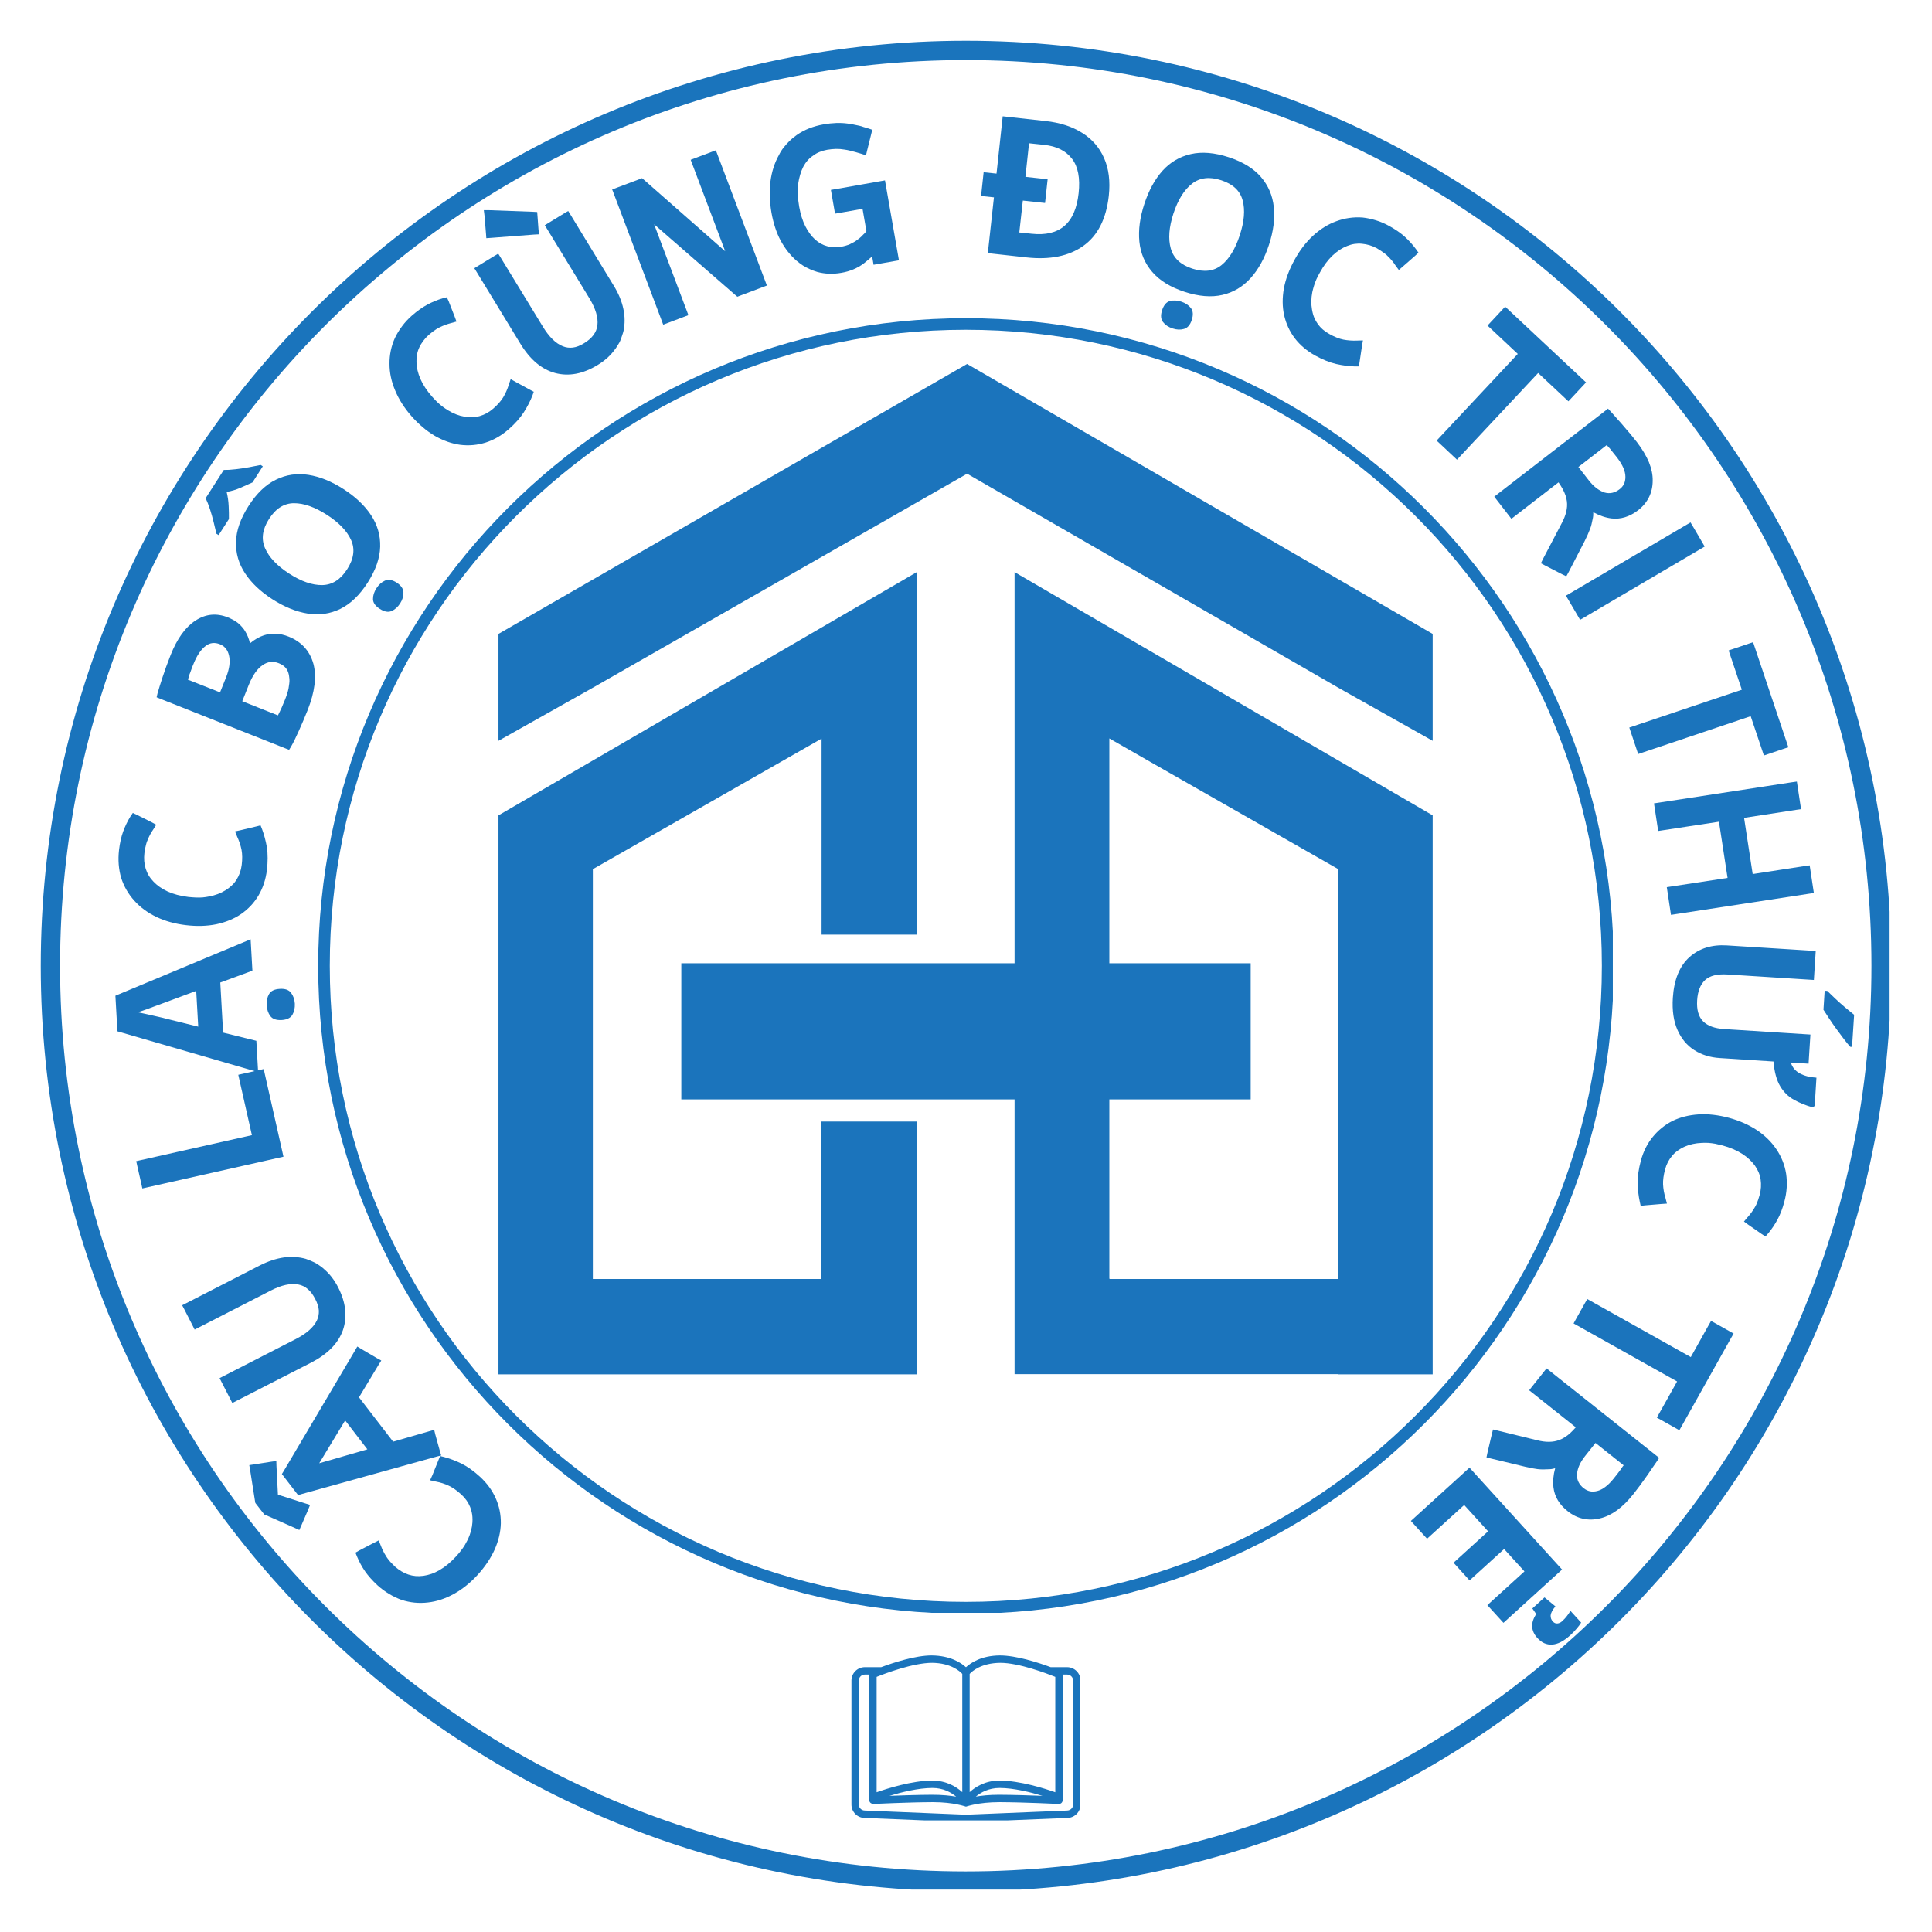 <svg xmlns="http://www.w3.org/2000/svg" xmlns:xlink="http://www.w3.org/1999/xlink" width="500" zoomAndPan="magnify" viewBox="0 0 375 375" height="500" preserveAspectRatio="xMidYMid meet" version="1.0"><defs><g/><clipPath id="20e5ecfae9"><path d="M 7.91 7.91 L 367.09 7.91 L 367.09 367.09 L 7.91 367.09 Z M 7.91 7.91 " clip-rule="nonzero"/></clipPath><clipPath id="84c841e6d1"><path d="M 187.5 7.91 C 88.316 7.91 7.91 88.316 7.91 187.5 C 7.91 286.684 88.316 367.09 187.5 367.09 C 286.684 367.09 367.09 286.684 367.09 187.5 C 367.09 88.316 286.684 7.91 187.5 7.91 Z M 187.5 7.91 " clip-rule="nonzero"/></clipPath><clipPath id="e97d3e7ccd"><path d="M 7.91 7.91 L 366.77 7.91 L 366.77 366.77 L 7.91 366.77 Z M 7.91 7.91 " clip-rule="nonzero"/></clipPath><clipPath id="efd2a7cca3"><path d="M 187.492 7.91 C 88.312 7.91 7.91 88.312 7.91 187.492 C 7.91 286.676 88.312 367.078 187.492 367.078 C 286.676 367.078 367.078 286.676 367.078 187.492 C 367.078 88.312 286.676 7.91 187.492 7.91 Z M 187.492 7.91 " clip-rule="nonzero"/></clipPath><clipPath id="d3272333c7"><path d="M 61.762 61.762 L 313.238 61.762 L 313.238 313.238 L 61.762 313.238 Z M 61.762 61.762 " clip-rule="nonzero"/></clipPath><clipPath id="782d18e1af"><path d="M 187.5 61.762 C 118.059 61.762 61.762 118.059 61.762 187.5 C 61.762 256.941 118.059 313.238 187.5 313.238 C 256.941 313.238 313.238 256.941 313.238 187.5 C 313.238 118.059 256.941 61.762 187.5 61.762 Z M 187.5 61.762 " clip-rule="nonzero"/></clipPath><clipPath id="1307c6ba39"><path d="M 61.762 61.762 L 313.047 61.762 L 313.047 313.047 L 61.762 313.047 Z M 61.762 61.762 " clip-rule="nonzero"/></clipPath><clipPath id="0e2338c0b1"><path d="M 187.496 61.762 C 118.055 61.762 61.762 118.055 61.762 187.496 C 61.762 256.934 118.055 313.227 187.496 313.227 C 256.934 313.227 313.227 256.934 313.227 187.496 C 313.227 118.055 256.934 61.762 187.496 61.762 Z M 187.496 61.762 " clip-rule="nonzero"/></clipPath><clipPath id="afe6b4d4d5"><path d="M 96.754 70.648 L 278.082 70.648 L 278.082 266.914 L 96.754 266.914 Z M 96.754 70.648 " clip-rule="nonzero"/></clipPath><clipPath id="bc98cd72b3"><path d="M 132.242 186.965 L 242.758 186.965 L 242.758 213.387 L 132.242 213.387 Z M 132.242 186.965 " clip-rule="nonzero"/></clipPath><clipPath id="c1a4f7be47"><path d="M 165.266 321.316 L 209.609 321.316 L 209.609 353.344 L 165.266 353.344 Z M 165.266 321.316 " clip-rule="nonzero"/></clipPath></defs><rect x="-37.5" width="450" fill="#ffffff" y="-37.5" height="450" fill-opacity="1"/><rect x="-37.5" width="450" fill="#ffffff" y="-37.5" height="450" fill-opacity="1"/><g clip-path="url(#20e5ecfae9)"><g clip-path="url(#84c841e6d1)"><path fill="#ffffff" d="M 7.91 7.91 L 367.09 7.91 L 367.09 367.09 L 7.91 367.09 Z M 7.91 7.91 " fill-opacity="1" fill-rule="nonzero"/></g></g><g clip-path="url(#e97d3e7ccd)"><g clip-path="url(#efd2a7cca3)"><path stroke-linecap="butt" transform="matrix(0.821, 0, 0, 0.821, 7.91, 7.91)" fill="none" stroke-linejoin="miter" d="M 218.686 0 C 97.91 0 0 97.91 0 218.686 C 0 339.466 97.91 437.376 218.686 437.376 C 339.466 437.376 437.376 339.466 437.376 218.686 C 437.376 97.91 339.466 0 218.686 0 Z M 218.686 0 " stroke="#1a74bc" stroke-width="9.133" stroke-opacity="1" stroke-miterlimit="4"/></g></g><g fill="#1b74bc" fill-opacity="1"><g transform="translate(102.149, 296.757)"><g><path d="M -13.625 5.344 C -13.289 4.977 -12.977 4.609 -12.688 4.234 C -12.406 3.867 -12.148 3.5 -11.922 3.125 C -11.703 2.75 -11.5 2.375 -11.312 2 C -10.812 0.883 -10.523 -0.195 -10.453 -1.25 C -10.43 -1.613 -10.43 -1.961 -10.453 -2.297 C -10.473 -2.629 -10.52 -2.957 -10.594 -3.281 C -10.676 -3.602 -10.773 -3.922 -10.891 -4.234 C -11.254 -5.148 -11.832 -5.969 -12.625 -6.688 C -13.457 -7.445 -14.258 -8.008 -15.031 -8.375 C -15.82 -8.75 -16.664 -9.02 -17.562 -9.188 L -18.672 -9.438 L -18.219 -10.438 L -17.031 -13.391 L -16.719 -14.141 L -15.953 -13.953 C -14.859 -13.66 -13.727 -13.234 -12.562 -12.672 C -11.383 -12.078 -10.188 -11.223 -8.969 -10.109 C -7.613 -8.859 -6.598 -7.461 -5.922 -5.922 C -5.242 -4.391 -4.914 -2.773 -4.938 -1.078 C -4.977 0.586 -5.375 2.273 -6.125 3.984 C -6.883 5.68 -7.992 7.332 -9.453 8.938 C -10.867 10.477 -12.395 11.703 -14.031 12.609 C -15.695 13.535 -17.383 14.094 -19.094 14.281 C -20.82 14.488 -22.523 14.32 -24.203 13.781 C -25.016 13.488 -25.812 13.109 -26.594 12.641 C -27.383 12.172 -28.145 11.609 -28.875 10.953 C -29.863 10.035 -30.672 9.129 -31.297 8.234 C -31.922 7.316 -32.438 6.363 -32.844 5.375 L -33.156 4.609 L -32.391 4.172 L -29.578 2.703 L -28.641 2.234 L -28.25 3.203 C -27.969 3.953 -27.617 4.656 -27.203 5.312 C -27.066 5.539 -26.914 5.754 -26.75 5.953 C -26.594 6.16 -26.406 6.379 -26.188 6.609 C -25.969 6.848 -25.727 7.086 -25.469 7.328 C -25.082 7.672 -24.672 7.973 -24.234 8.234 C -23.805 8.492 -23.359 8.703 -22.891 8.859 C -22.422 9.016 -21.945 9.113 -21.469 9.156 C -20.988 9.195 -20.488 9.18 -19.969 9.109 C -19.457 9.035 -18.941 8.91 -18.422 8.734 C -17.898 8.555 -17.363 8.305 -16.812 7.984 C -15.727 7.359 -14.664 6.477 -13.625 5.344 Z M -13.625 5.344 "/></g></g></g><g fill="#1b74bc" fill-opacity="1"><g transform="translate(85.462, 281.598)"><g><path d="M -0.719 1.125 L -27 8.422 L -27.594 8.609 L -27.984 8.109 L -30.359 5.016 L -30.75 4.516 L -30.422 3.984 L -16.562 -19.453 L -16.109 -20.234 L -15.312 -19.75 L -12.281 -17.969 L -11.453 -17.516 L -11.969 -16.703 L -15.781 -10.375 L -9.156 -1.766 L -2.125 -3.797 L -1.188 -4.062 L -0.969 -3.156 L -0.094 0 L 0.172 0.906 Z M -14.156 -0.281 L -18.469 -5.891 L -23.5 2.422 Z M -25.656 11.453 L -26.984 14.516 L -27.359 15.375 L -28.219 14.984 L -33.938 12.453 L -34.172 12.359 L -34.312 12.172 L -35.781 10.281 L -35.906 10.109 L -35.953 9.844 L -36.922 3.688 L -37.078 2.781 L -36.141 2.641 L -32.844 2.125 L -31.828 1.984 L -31.797 3 L -31.516 8.516 L -26.234 10.203 L -25.281 10.5 Z M -25.656 11.453 "/></g></g></g><g fill="#1b74bc" fill-opacity="1"><g transform="translate(70.092, 261.619)"><g><path d="M -32.734 -4.375 L -34.297 -7.438 L -34.734 -8.266 L -33.906 -8.688 L -19.594 -16.031 C -18.031 -16.82 -16.5 -17.328 -15 -17.547 C -13.508 -17.742 -12.094 -17.656 -10.75 -17.281 C -10.488 -17.188 -10.227 -17.086 -9.969 -16.984 C -9.719 -16.879 -9.469 -16.77 -9.219 -16.656 C -8.977 -16.551 -8.738 -16.422 -8.5 -16.266 C -8.27 -16.117 -8.039 -15.961 -7.812 -15.797 C -7.582 -15.629 -7.363 -15.445 -7.156 -15.25 C -6.094 -14.344 -5.195 -13.18 -4.469 -11.766 C -2.957 -8.805 -2.645 -6.031 -3.531 -3.438 C -4.438 -0.883 -6.5 1.219 -9.719 2.875 L -24.172 10.281 L -25 10.703 L -25.422 9.875 L -27.047 6.719 L -27.469 5.875 L -26.641 5.453 L -12.688 -1.703 C -10.613 -2.766 -9.25 -3.961 -8.594 -5.297 C -8.301 -5.91 -8.172 -6.555 -8.203 -7.234 C -8.242 -7.91 -8.477 -8.66 -8.906 -9.484 C -9.738 -11.109 -10.832 -12.047 -12.188 -12.297 C -13.664 -12.586 -15.445 -12.195 -17.531 -11.125 L -31.484 -3.969 L -32.312 -3.547 Z M -32.734 -4.375 "/></g></g></g><g fill="#1b74bc" fill-opacity="1"><g transform="translate(58.812, 238.494)"><g/></g></g><g fill="#1b74bc" fill-opacity="1"><g transform="translate(54.627, 227.098)"><g><path d="M -3.234 -18.672 L 0.188 -3.5 L 0.391 -2.578 L -0.531 -2.375 L -26.094 3.375 L -27 3.578 L -27.203 2.656 L -27.984 -0.797 L -28.188 -1.719 L -27.281 -1.922 L -5.734 -6.766 L -8.172 -17.562 L -8.375 -18.484 L -7.469 -18.688 L -4.359 -19.391 L -3.438 -19.594 Z M -3.234 -18.672 "/></g></g></g><g fill="#1b74bc" fill-opacity="1"><g transform="translate(50.101, 208.097)"><g><path d="M -1.109 -19.688 L -7.344 -17.391 L -6.797 -7.672 L -0.344 -6.078 L 0 0 L -27.312 -7.922 L -27.703 -14.828 L -1.453 -25.781 Z M -12.016 -15.766 L -18.109 -13.5 C -18.523 -13.352 -19.051 -13.16 -19.688 -12.922 C -20.32 -12.691 -20.969 -12.453 -21.625 -12.203 C -22.289 -11.961 -22.867 -11.77 -23.359 -11.625 C -22.859 -11.52 -22.234 -11.383 -21.484 -11.219 C -20.734 -11.051 -20.02 -10.891 -19.344 -10.734 C -18.676 -10.586 -18.207 -10.473 -17.938 -10.391 L -11.625 -8.828 Z M 7.125 -13.297 C 7.164 -12.453 7.004 -11.723 6.641 -11.109 C 6.273 -10.504 5.582 -10.172 4.562 -10.109 C 3.531 -10.055 2.801 -10.312 2.375 -10.875 C 1.945 -11.445 1.711 -12.156 1.672 -13 C 1.617 -13.82 1.77 -14.539 2.125 -15.156 C 2.488 -15.77 3.188 -16.102 4.219 -16.156 C 5.238 -16.219 5.961 -15.961 6.391 -15.391 C 6.828 -14.816 7.07 -14.117 7.125 -13.297 Z M 7.125 -13.297 "/></g></g></g><g fill="#1b74bc" fill-opacity="1"><g transform="translate(48.823, 182.049)"><g><path d="M -12.281 -7.953 C -11.781 -7.898 -11.297 -7.863 -10.828 -7.844 C -10.367 -7.82 -9.926 -7.828 -9.5 -7.859 C -9.07 -7.898 -8.648 -7.961 -8.234 -8.047 C -7.023 -8.273 -5.973 -8.672 -5.078 -9.234 C -4.766 -9.43 -4.477 -9.633 -4.219 -9.844 C -3.969 -10.051 -3.727 -10.273 -3.5 -10.516 C -3.281 -10.766 -3.082 -11.031 -2.906 -11.312 C -2.375 -12.145 -2.039 -13.098 -1.906 -14.172 C -1.77 -15.285 -1.781 -16.254 -1.938 -17.078 C -2.113 -17.953 -2.395 -18.801 -2.781 -19.625 L -3.203 -20.672 L -2.125 -20.906 L 0.953 -21.641 L 1.75 -21.844 L 2.047 -21.094 C 2.441 -20.039 2.754 -18.867 2.984 -17.578 C 3.172 -16.273 3.172 -14.805 2.984 -13.172 C 2.754 -11.336 2.211 -9.695 1.359 -8.25 C 0.504 -6.812 -0.617 -5.609 -2.016 -4.641 C -3.379 -3.711 -4.977 -3.051 -6.812 -2.656 C -8.645 -2.281 -10.633 -2.223 -12.781 -2.484 C -14.863 -2.734 -16.742 -3.254 -18.422 -4.047 C -20.141 -4.867 -21.57 -5.914 -22.719 -7.188 C -23.895 -8.477 -24.754 -9.957 -25.297 -11.625 C -25.547 -12.469 -25.707 -13.344 -25.781 -14.25 C -25.852 -15.164 -25.832 -16.113 -25.719 -17.094 C -25.562 -18.426 -25.297 -19.609 -24.922 -20.641 C -24.547 -21.672 -24.078 -22.645 -23.516 -23.562 L -23.047 -24.25 L -22.266 -23.891 L -19.422 -22.469 L -18.5 -21.969 L -19.047 -21.094 C -19.516 -20.426 -19.891 -19.727 -20.172 -19 C -20.285 -18.77 -20.375 -18.523 -20.438 -18.266 C -20.508 -18.016 -20.578 -17.734 -20.641 -17.422 C -20.703 -17.117 -20.754 -16.797 -20.797 -16.453 C -20.859 -15.93 -20.867 -15.414 -20.828 -14.906 C -20.785 -14.395 -20.691 -13.906 -20.547 -13.438 C -20.398 -12.969 -20.203 -12.523 -19.953 -12.109 C -19.703 -11.691 -19.395 -11.297 -19.031 -10.922 C -18.676 -10.547 -18.273 -10.203 -17.828 -9.891 C -17.379 -9.578 -16.867 -9.285 -16.297 -9.016 C -15.148 -8.492 -13.812 -8.141 -12.281 -7.953 Z M -12.281 -7.953 "/></g></g></g><g fill="#1b74bc" fill-opacity="1"><g transform="translate(51.958, 159.264)"><g/></g></g><g fill="#1b74bc" fill-opacity="1"><g transform="translate(54.538, 147.542)"><g><path d="M -23.953 -13 C -23.703 -13.875 -23.375 -14.926 -22.969 -16.156 C -22.562 -17.395 -22.047 -18.812 -21.422 -20.406 C -20.16 -23.582 -18.566 -25.801 -16.641 -27.062 C -14.648 -28.383 -12.531 -28.598 -10.281 -27.703 C -10.133 -27.648 -9.992 -27.586 -9.859 -27.516 C -9.723 -27.441 -9.586 -27.375 -9.453 -27.312 C -9.316 -27.25 -9.18 -27.176 -9.047 -27.094 C -8.922 -27.02 -8.801 -26.941 -8.688 -26.859 C -8.582 -26.773 -8.469 -26.691 -8.344 -26.609 C -8.227 -26.523 -8.117 -26.43 -8.016 -26.328 C -7.91 -26.223 -7.812 -26.117 -7.719 -26.016 C -7.625 -25.91 -7.531 -25.805 -7.438 -25.703 C -7.344 -25.598 -7.254 -25.484 -7.172 -25.359 C -7.086 -25.242 -7.016 -25.129 -6.953 -25.016 C -6.535 -24.348 -6.223 -23.566 -6.016 -22.672 C -5.148 -23.398 -4.25 -23.922 -3.312 -24.234 C -1.789 -24.723 -0.195 -24.641 1.469 -23.984 C 3.977 -22.984 5.586 -21.219 6.297 -18.688 C 6.941 -16.219 6.566 -13.223 5.172 -9.703 C 4.598 -8.266 4.023 -6.914 3.453 -5.656 C 2.891 -4.383 2.398 -3.391 1.984 -2.672 L 1.578 -2 L 0.828 -2.297 L -23.375 -11.891 L -24.141 -12.203 Z M 0.781 -11.734 C 0.938 -12.129 1.07 -12.508 1.188 -12.875 C 1.312 -13.238 1.406 -13.586 1.469 -13.922 C 1.531 -14.266 1.578 -14.582 1.609 -14.875 C 1.648 -15.176 1.66 -15.461 1.641 -15.734 C 1.617 -16.016 1.586 -16.27 1.547 -16.5 C 1.43 -17.082 1.219 -17.555 0.906 -17.922 C 0.594 -18.285 0.148 -18.582 -0.422 -18.812 C -1.516 -19.25 -2.539 -19.141 -3.5 -18.484 C -4.594 -17.773 -5.52 -16.457 -6.281 -14.531 L -7.516 -11.438 L -0.594 -8.688 C -0.102 -9.625 0.352 -10.641 0.781 -11.734 Z M -10.641 -16.109 C -9.992 -17.754 -9.812 -19.164 -10.094 -20.344 C -10.344 -21.406 -10.93 -22.125 -11.859 -22.5 C -12.859 -22.895 -13.766 -22.797 -14.578 -22.203 C -15.523 -21.504 -16.332 -20.312 -17 -18.625 C -17.082 -18.438 -17.16 -18.25 -17.234 -18.062 C -17.305 -17.875 -17.367 -17.695 -17.422 -17.531 C -17.473 -17.375 -17.531 -17.211 -17.594 -17.047 C -17.656 -16.879 -17.723 -16.711 -17.797 -16.547 C -17.805 -16.461 -17.832 -16.363 -17.875 -16.25 C -17.914 -16.145 -17.945 -16.035 -17.969 -15.922 C -18 -15.816 -18.035 -15.719 -18.078 -15.625 L -11.828 -13.156 Z M -10.641 -16.109 "/></g></g></g><g fill="#1b74bc" fill-opacity="1"><g transform="translate(63.01, 125.405)"><g><path d="M 3.672 -30.469 C 5.992 -28.977 7.773 -27.289 9.016 -25.406 C 10.254 -23.531 10.844 -21.488 10.781 -19.281 C 10.727 -17.082 9.922 -14.766 8.359 -12.328 C 6.797 -9.891 5.023 -8.188 3.047 -7.219 C 1.066 -6.258 -1.039 -5.957 -3.281 -6.312 C -5.52 -6.664 -7.805 -7.594 -10.141 -9.094 C -12.461 -10.594 -14.234 -12.273 -15.453 -14.141 C -16.68 -16.004 -17.266 -18.035 -17.203 -20.234 C -17.148 -22.43 -16.332 -24.758 -14.75 -27.219 C -13.195 -29.645 -11.43 -31.336 -9.453 -32.297 C -7.484 -33.266 -5.383 -33.578 -3.156 -33.234 C -0.938 -32.891 1.336 -31.969 3.672 -30.469 Z M -6.875 -14.062 C -4.531 -12.551 -2.391 -11.812 -0.453 -11.844 C 1.473 -11.883 3.078 -12.898 4.359 -14.891 C 5.672 -16.93 5.93 -18.828 5.141 -20.578 C 4.359 -22.328 2.797 -23.957 0.453 -25.469 C -1.898 -26.988 -4.035 -27.742 -5.953 -27.734 C -7.879 -27.723 -9.488 -26.707 -10.781 -24.688 C -12.082 -22.676 -12.344 -20.781 -11.562 -19 C -10.789 -17.227 -9.227 -15.582 -6.875 -14.062 Z M 14.656 -8.281 C 14.195 -7.57 13.641 -7.078 12.984 -6.797 C 12.328 -6.523 11.57 -6.664 10.719 -7.219 C 9.844 -7.781 9.398 -8.41 9.391 -9.109 C 9.379 -9.816 9.602 -10.523 10.062 -11.234 C 10.508 -11.922 11.055 -12.41 11.703 -12.703 C 12.359 -13.004 13.125 -12.875 14 -12.312 C 14.852 -11.758 15.285 -11.117 15.297 -10.391 C 15.316 -9.672 15.102 -8.969 14.656 -8.281 Z M -19.578 -34.188 C -18.922 -34.176 -18.148 -34.223 -17.266 -34.328 C -16.391 -34.43 -15.516 -34.562 -14.641 -34.719 C -13.773 -34.875 -13.035 -35.02 -12.422 -35.156 L -12 -34.891 L -14 -31.766 C -14.695 -31.441 -15.477 -31.094 -16.344 -30.719 C -17.219 -30.344 -18.109 -30.078 -19.016 -29.922 C -18.797 -29.016 -18.664 -28.098 -18.625 -27.172 C -18.582 -26.254 -18.566 -25.414 -18.578 -24.656 L -20.578 -21.547 L -21 -21.812 C -21.156 -22.438 -21.332 -23.172 -21.531 -24.016 C -21.738 -24.867 -21.977 -25.719 -22.25 -26.562 C -22.531 -27.406 -22.812 -28.117 -23.094 -28.703 Z M -19.578 -34.188 "/></g></g></g><g fill="#1b74bc" fill-opacity="1"><g transform="translate(79.985, 100.358)"><g/></g></g><g fill="#1b74bc" fill-opacity="1"><g transform="translate(87.73, 91.136)"><g><path d="M -3.844 -14.125 C -3.508 -13.75 -3.176 -13.398 -2.844 -13.078 C -2.508 -12.754 -2.164 -12.461 -1.812 -12.203 C -1.469 -11.941 -1.113 -11.703 -0.75 -11.484 C 0.289 -10.848 1.336 -10.441 2.391 -10.266 C 2.734 -10.203 3.07 -10.16 3.406 -10.141 C 3.75 -10.129 4.082 -10.141 4.406 -10.172 C 4.738 -10.211 5.066 -10.281 5.391 -10.375 C 6.336 -10.645 7.219 -11.133 8.031 -11.844 C 8.875 -12.582 9.516 -13.312 9.953 -14.031 C 10.398 -14.781 10.758 -15.594 11.031 -16.469 L 11.391 -17.547 L 12.359 -17 L 15.141 -15.484 L 15.875 -15.094 L 15.609 -14.344 C 15.203 -13.301 14.645 -12.223 13.938 -11.109 C 13.227 -10.004 12.254 -8.91 11.016 -7.828 C 9.629 -6.609 8.133 -5.742 6.531 -5.234 C 4.926 -4.734 3.281 -4.586 1.594 -4.797 C -0.051 -5.023 -1.68 -5.598 -3.297 -6.516 C -4.91 -7.461 -6.438 -8.75 -7.875 -10.375 C -9.25 -11.945 -10.297 -13.594 -11.016 -15.312 C -11.766 -17.07 -12.133 -18.805 -12.125 -20.516 C -12.145 -22.254 -11.797 -23.926 -11.078 -25.531 C -10.703 -26.32 -10.238 -27.082 -9.688 -27.812 C -9.145 -28.551 -8.504 -29.242 -7.766 -29.891 C -6.754 -30.773 -5.766 -31.477 -4.797 -32 C -3.828 -32.52 -2.832 -32.93 -1.812 -33.234 L -1 -33.438 L -0.641 -32.656 L 0.516 -29.688 L 0.875 -28.719 L -0.125 -28.438 C -0.906 -28.238 -1.645 -27.969 -2.344 -27.625 C -2.582 -27.52 -2.812 -27.395 -3.031 -27.25 C -3.258 -27.102 -3.5 -26.938 -3.75 -26.75 C -4 -26.562 -4.254 -26.352 -4.516 -26.125 C -4.91 -25.781 -5.258 -25.398 -5.562 -24.984 C -5.875 -24.578 -6.133 -24.148 -6.344 -23.703 C -6.551 -23.266 -6.695 -22.805 -6.781 -22.328 C -6.875 -21.859 -6.91 -21.363 -6.891 -20.844 C -6.879 -20.32 -6.812 -19.789 -6.688 -19.25 C -6.562 -18.719 -6.375 -18.16 -6.125 -17.578 C -5.625 -16.43 -4.863 -15.281 -3.844 -14.125 Z M -3.844 -14.125 "/></g></g></g><g fill="#1b74bc" fill-opacity="1"><g transform="translate(104.598, 76.184)"><g><path d="M 1.953 -32.969 L 4.875 -34.75 L 5.688 -35.234 L 6.172 -34.453 L 14.547 -20.703 C 15.461 -19.211 16.078 -17.727 16.391 -16.25 C 16.703 -14.781 16.719 -13.363 16.438 -12 C 16.375 -11.727 16.297 -11.461 16.203 -11.203 C 16.109 -10.941 16.02 -10.68 15.938 -10.422 C 15.852 -10.172 15.742 -9.922 15.609 -9.672 C 15.473 -9.43 15.328 -9.191 15.172 -8.953 C 15.023 -8.711 14.863 -8.484 14.688 -8.266 C 13.852 -7.129 12.754 -6.148 11.391 -5.328 C 8.555 -3.598 5.812 -3.082 3.156 -3.781 C 0.539 -4.488 -1.707 -6.383 -3.594 -9.469 L -12.047 -23.344 L -12.531 -24.125 L -11.719 -24.625 L -8.703 -26.469 L -7.891 -26.953 L -7.406 -26.172 L 0.766 -12.781 C 1.973 -10.789 3.27 -9.52 4.656 -8.969 C 5.281 -8.719 5.926 -8.633 6.594 -8.719 C 7.27 -8.801 8.004 -9.086 8.797 -9.578 C 10.348 -10.523 11.203 -11.688 11.359 -13.062 C 11.535 -14.539 11.016 -16.285 9.797 -18.297 L 1.625 -31.688 L 1.141 -32.469 Z M -0.906 -30.656 L -9.281 -30.016 L -10.203 -29.953 L -10.266 -30.844 L -10.562 -34.375 L -10.688 -35.391 L -9.625 -35.391 L -1.141 -35.078 L -0.328 -35.031 L -0.266 -34.203 L -0.078 -31.641 L 0.031 -30.703 Z M -0.906 -30.656 "/></g></g></g><g fill="#1b74bc" fill-opacity="1"><g transform="translate(126.119, 63.002)"><g><path d="M 0.844 -19.469 L 7.172 -2.703 L 7.5 -1.828 L 6.625 -1.5 L 3.484 -0.312 L 2.609 0.016 L 2.281 -0.859 L -6.969 -25.375 L -7.297 -26.234 L -6.422 -26.562 L -2.016 -28.219 L -1.5 -28.422 L -1.078 -28.062 L 14.641 -14.234 L 8.266 -31.125 L 7.938 -31.984 L 8.797 -32.312 L 11.953 -33.5 L 12.828 -33.828 L 13.156 -32.969 L 22.406 -8.453 L 22.734 -7.578 L 21.859 -7.25 L 19.516 -6.359 L 17.516 -5.609 L 17 -5.406 L 16.578 -5.766 Z M 0.844 -19.469 "/></g></g></g><g fill="#1b74bc" fill-opacity="1"><g transform="translate(150.966, 53.701)"><g><path d="M 11.25 -17 L 19.906 -18.531 L 20.812 -18.688 L 20.969 -17.781 L 23.359 -4.094 L 23.516 -3.172 L 22.609 -3.016 L 19.5 -2.469 L 18.594 -2.312 L 18.438 -3.234 L 18.312 -3.938 C 17.801 -3.469 17.258 -3.008 16.688 -2.562 C 15.445 -1.633 14.004 -1.031 12.359 -0.75 C 10.711 -0.457 9.145 -0.516 7.656 -0.922 C 7.176 -1.066 6.703 -1.242 6.234 -1.453 C 5.766 -1.66 5.312 -1.898 4.875 -2.172 C 4.445 -2.453 4.031 -2.766 3.625 -3.109 C 2.438 -4.141 1.414 -5.438 0.562 -7 C 0.145 -7.77 -0.207 -8.609 -0.5 -9.516 C -0.801 -10.43 -1.039 -11.391 -1.219 -12.391 C -1.594 -14.555 -1.66 -16.586 -1.422 -18.484 C -1.172 -20.398 -0.617 -22.113 0.234 -23.625 C 0.492 -24.156 0.805 -24.648 1.172 -25.109 C 1.535 -25.566 1.922 -25.992 2.328 -26.391 C 2.742 -26.785 3.195 -27.156 3.688 -27.5 C 5.145 -28.52 6.879 -29.207 8.891 -29.562 C 10.609 -29.863 12.164 -29.914 13.562 -29.719 C 13.727 -29.707 13.883 -29.688 14.031 -29.656 C 14.188 -29.625 14.336 -29.598 14.484 -29.578 C 14.629 -29.555 14.773 -29.523 14.922 -29.484 C 15.066 -29.441 15.219 -29.41 15.375 -29.391 C 15.531 -29.367 15.68 -29.336 15.828 -29.297 C 15.973 -29.266 16.113 -29.227 16.25 -29.188 C 16.383 -29.145 16.52 -29.098 16.656 -29.047 C 16.801 -29.004 16.945 -28.961 17.094 -28.922 C 17.25 -28.891 17.398 -28.844 17.547 -28.781 L 18.344 -28.516 L 18.141 -27.688 L 17.359 -24.547 L 17.125 -23.562 L 16.141 -23.875 C 15.785 -23.988 15.43 -24.094 15.078 -24.188 C 14.723 -24.289 14.359 -24.383 13.984 -24.469 C 13.609 -24.562 13.254 -24.629 12.922 -24.672 C 12.391 -24.766 11.848 -24.805 11.297 -24.797 C 10.754 -24.785 10.176 -24.727 9.562 -24.625 C 9.051 -24.531 8.566 -24.391 8.109 -24.203 C 7.66 -24.023 7.25 -23.789 6.875 -23.5 C 6.07 -22.969 5.43 -22.25 4.953 -21.344 C 4.473 -20.395 4.141 -19.273 3.953 -17.984 C 3.805 -16.66 3.875 -15.191 4.156 -13.578 C 4.414 -12.117 4.812 -10.859 5.344 -9.797 C 5.883 -8.742 6.516 -7.883 7.234 -7.219 C 7.941 -6.582 8.719 -6.148 9.562 -5.922 C 9.988 -5.797 10.43 -5.723 10.891 -5.703 C 11.348 -5.691 11.82 -5.727 12.312 -5.812 C 12.602 -5.863 12.895 -5.93 13.188 -6.016 C 13.477 -6.098 13.754 -6.195 14.016 -6.312 C 14.273 -6.438 14.523 -6.566 14.766 -6.703 C 15.016 -6.836 15.234 -6.984 15.422 -7.141 C 15.566 -7.242 15.707 -7.348 15.844 -7.453 C 15.977 -7.566 16.109 -7.68 16.234 -7.797 C 16.359 -7.91 16.473 -8.031 16.578 -8.156 C 16.641 -8.207 16.719 -8.281 16.812 -8.375 C 16.906 -8.469 16.984 -8.555 17.047 -8.641 C 17.109 -8.734 17.16 -8.805 17.203 -8.859 L 16.453 -13.172 L 12.047 -12.391 L 11.109 -12.234 L 10.953 -13.156 L 10.469 -15.938 L 10.312 -16.844 Z M 11.25 -17 "/></g></g></g><g fill="#1b74bc" fill-opacity="1"><g transform="translate(176.537, 49.758)"><g/></g></g><g fill="#1b74bc" fill-opacity="1"><g transform="translate(188.376, 48.774)"><g><path d="M 14.578 -25.281 C 17.348 -24.977 19.703 -24.219 21.641 -23 C 23.586 -21.789 25.016 -20.156 25.922 -18.094 C 26.836 -16.039 27.145 -13.602 26.844 -10.781 C 26.344 -6.281 24.691 -3.035 21.891 -1.047 C 19.098 0.941 15.422 1.688 10.859 1.188 L 3.359 0.359 L 4.547 -10.469 L 2.047 -10.734 L 2.547 -15.344 L 5.047 -15.078 L 6.25 -26.203 Z M 14.328 -20.656 L 11.359 -20.969 L 10.656 -14.453 L 14.969 -13.984 L 14.469 -9.375 L 10.156 -9.844 L 9.469 -3.656 L 11.844 -3.406 C 17.301 -2.812 20.348 -5.43 20.984 -11.266 C 21.305 -14.191 20.879 -16.422 19.703 -17.953 C 18.523 -19.492 16.734 -20.395 14.328 -20.656 Z M 14.328 -20.656 "/></g></g></g><g fill="#1b74bc" fill-opacity="1"><g transform="translate(215.887, 51.663)"><g><path d="M 30.422 -4.156 C 29.566 -1.531 28.383 0.617 26.875 2.297 C 25.363 3.984 23.535 5.078 21.391 5.578 C 19.242 6.078 16.797 5.879 14.047 4.984 C 11.297 4.086 9.203 2.801 7.766 1.125 C 6.328 -0.539 5.492 -2.504 5.266 -4.766 C 5.047 -7.023 5.367 -9.469 6.234 -12.094 C 7.098 -14.727 8.273 -16.875 9.766 -18.531 C 11.266 -20.188 13.086 -21.258 15.234 -21.75 C 17.379 -22.25 19.844 -22.047 22.625 -21.141 C 25.363 -20.242 27.445 -18.961 28.875 -17.297 C 30.301 -15.641 31.129 -13.691 31.359 -11.453 C 31.598 -9.211 31.285 -6.781 30.422 -4.156 Z M 11.875 -10.219 C 11.008 -7.562 10.836 -5.301 11.359 -3.438 C 11.879 -1.57 13.266 -0.27 15.516 0.469 C 17.816 1.219 19.711 0.992 21.203 -0.203 C 22.703 -1.41 23.883 -3.344 24.75 -6 C 25.625 -8.656 25.812 -10.91 25.312 -12.766 C 24.82 -14.629 23.441 -15.93 21.172 -16.672 C 18.891 -17.422 16.988 -17.195 15.469 -16 C 13.945 -14.801 12.75 -12.875 11.875 -10.219 Z M 11.719 12.094 C 10.914 11.832 10.297 11.422 9.859 10.859 C 9.422 10.297 9.359 9.531 9.672 8.562 C 9.992 7.57 10.492 6.977 11.172 6.781 C 11.859 6.594 12.602 6.629 13.406 6.891 C 14.188 7.148 14.801 7.555 15.25 8.109 C 15.695 8.672 15.758 9.445 15.438 10.438 C 15.125 11.406 14.617 11.988 13.922 12.188 C 13.234 12.383 12.5 12.352 11.719 12.094 Z M 11.719 12.094 "/></g></g></g><g fill="#1b74bc" fill-opacity="1"><g transform="translate(244.187, 61.295)"><g><path d="M 12 -8.391 C 11.75 -7.953 11.523 -7.52 11.328 -7.094 C 11.141 -6.664 10.984 -6.242 10.859 -5.828 C 10.734 -5.422 10.625 -5.008 10.531 -4.594 C 10.301 -3.395 10.281 -2.273 10.469 -1.234 C 10.531 -0.867 10.609 -0.523 10.703 -0.203 C 10.797 0.109 10.914 0.41 11.062 0.703 C 11.219 1.004 11.391 1.289 11.578 1.562 C 12.148 2.375 12.91 3.035 13.859 3.547 C 14.836 4.098 15.738 4.457 16.562 4.625 C 17.426 4.789 18.316 4.852 19.234 4.812 L 20.359 4.781 L 20.172 5.875 L 19.703 9 L 19.578 9.828 L 18.781 9.828 C 17.656 9.797 16.453 9.641 15.172 9.359 C 13.891 9.055 12.531 8.508 11.094 7.719 C 9.477 6.82 8.16 5.707 7.141 4.375 C 6.129 3.039 5.438 1.539 5.062 -0.125 C 4.707 -1.738 4.691 -3.469 5.016 -5.312 C 5.359 -7.145 6.055 -9.008 7.109 -10.906 C 8.117 -12.738 9.305 -14.285 10.672 -15.547 C 12.078 -16.836 13.586 -17.773 15.203 -18.359 C 16.836 -18.961 18.531 -19.203 20.281 -19.078 C 21.145 -18.984 22.016 -18.801 22.891 -18.531 C 23.766 -18.27 24.629 -17.898 25.484 -17.422 C 26.66 -16.773 27.66 -16.082 28.484 -15.344 C 29.297 -14.602 30.02 -13.801 30.656 -12.938 L 31.141 -12.25 L 30.5 -11.656 L 28.125 -9.578 L 27.328 -8.891 L 26.703 -9.734 C 26.266 -10.41 25.766 -11.016 25.203 -11.547 C 25.023 -11.742 24.828 -11.922 24.609 -12.078 C 24.398 -12.234 24.164 -12.398 23.906 -12.578 C 23.645 -12.754 23.363 -12.93 23.062 -13.109 C 22.602 -13.359 22.129 -13.555 21.641 -13.703 C 21.148 -13.848 20.66 -13.941 20.172 -13.984 C 19.68 -14.035 19.195 -14.023 18.719 -13.953 C 18.238 -13.879 17.758 -13.742 17.281 -13.547 C 16.801 -13.359 16.328 -13.113 15.859 -12.812 C 15.398 -12.508 14.938 -12.141 14.469 -11.703 C 13.562 -10.848 12.738 -9.742 12 -8.391 Z M 12 -8.391 "/></g></g></g><g fill="#1b74bc" fill-opacity="1"><g transform="translate(264.121, 72.763)"><g/></g></g><g fill="#1b74bc" fill-opacity="1"><g transform="translate(274.021, 79.726)"><g><path d="M 18.812 -19.562 L 33.141 -6.141 L 33.828 -5.5 L 33.203 -4.828 L 31.047 -2.516 L 30.406 -1.828 L 29.719 -2.469 L 24.531 -7.328 L 9.422 8.812 L 8.781 9.5 L 8.094 8.859 L 5.516 6.438 L 4.828 5.797 L 5.469 5.109 L 20.578 -11.031 L 15.391 -15.891 L 14.703 -16.531 L 15.344 -17.219 L 17.5 -19.531 L 18.125 -20.203 Z M 18.812 -19.562 "/></g></g></g><g fill="#1b74bc" fill-opacity="1"><g transform="translate(289.287, 93.907)"><g><path d="M 10.219 14.562 L 13.844 7.641 C 14.676 6.086 15.008 4.676 14.844 3.406 C 14.801 3.031 14.711 2.645 14.578 2.25 C 14.441 1.852 14.258 1.441 14.031 1.016 C 13.801 0.598 13.531 0.164 13.219 -0.281 L 4.812 6.219 L 4.078 6.797 L 3.5 6.047 L 1.328 3.25 L 0.75 2.5 L 1.484 1.922 L 22.156 -14.062 L 22.828 -14.594 L 23.422 -13.953 C 23.859 -13.441 24.297 -12.945 24.734 -12.469 C 25.172 -12 25.578 -11.535 25.953 -11.078 C 26.754 -10.18 27.594 -9.172 28.469 -8.047 C 29.477 -6.723 30.242 -5.441 30.766 -4.203 C 31.273 -2.941 31.52 -1.75 31.5 -0.625 C 31.5 0.551 31.258 1.625 30.781 2.594 C 30.301 3.562 29.598 4.406 28.672 5.125 C 27.023 6.395 25.301 6.926 23.5 6.719 C 22.363 6.582 21.188 6.18 19.969 5.516 C 19.977 5.754 19.973 5.984 19.953 6.203 C 19.93 6.43 19.891 6.672 19.828 6.922 C 19.773 7.223 19.707 7.535 19.625 7.859 C 19.551 8.18 19.441 8.52 19.297 8.875 C 19.047 9.539 18.707 10.297 18.281 11.141 L 15.188 17.125 L 14.734 17.953 L 13.891 17.547 L 10.625 15.859 L 9.797 15.422 Z M 24.609 -5.062 C 24.336 -5.395 24.086 -5.707 23.859 -6 C 23.629 -6.301 23.41 -6.578 23.203 -6.828 C 23.141 -6.91 23.062 -6.992 22.969 -7.078 C 22.883 -7.172 22.812 -7.254 22.75 -7.328 C 22.688 -7.41 22.633 -7.477 22.594 -7.531 L 17.078 -3.266 L 19.031 -0.75 C 20 0.508 21.039 1.32 22.156 1.688 C 23.176 1.977 24.148 1.766 25.078 1.047 C 25.453 0.766 25.734 0.426 25.922 0.031 C 26.109 -0.352 26.203 -0.812 26.203 -1.344 C 26.203 -1.883 26.07 -2.461 25.812 -3.078 C 25.551 -3.691 25.148 -4.352 24.609 -5.062 Z M 24.609 -5.062 "/></g></g></g><g fill="#1b74bc" fill-opacity="1"><g transform="translate(303.52, 113.054)"><g><path d="M 1.234 2.094 L 24.609 -11.656 L 25.094 -10.844 L 26.891 -7.781 L 27.359 -6.969 L 3.984 6.781 L 3.172 7.25 L 2.703 6.438 L 0.906 3.375 L 0.422 2.562 Z M 1.234 2.094 "/></g></g></g><g fill="#1b74bc" fill-opacity="1"><g transform="translate(314.746, 133.825)"><g><path d="M 25.828 -8.281 L 32.078 10.328 L 32.375 11.219 L 31.516 11.5 L 28.516 12.516 L 27.625 12.812 L 27.328 11.922 L 25.062 5.188 L 4.109 12.234 L 3.219 12.531 L 2.922 11.641 L 1.797 8.281 L 1.5 7.391 L 2.391 7.094 L 23.344 0.047 L 21.078 -6.688 L 20.781 -7.578 L 21.672 -7.875 L 24.672 -8.891 L 25.531 -9.172 Z M 25.828 -8.281 "/></g></g></g><g fill="#1b74bc" fill-opacity="1"><g transform="translate(321.587, 153.388)"><g><path d="M 13.734 17.016 L 12.062 6.109 L 1.188 7.766 L 0.266 7.906 L 0.125 6.984 L -0.406 3.484 L -0.547 2.547 L 0.375 2.406 L 26.281 -1.562 L 27.188 -1.688 L 27.328 -0.75 L 27.859 2.75 L 28 3.672 L 27.094 3.797 L 16.938 5.359 L 18.609 16.266 L 28.766 14.703 L 29.672 14.578 L 29.812 15.5 L 30.344 19.031 L 30.484 19.953 L 29.578 20.078 L 3.672 24.047 L 2.75 24.188 L 2.609 23.266 L 2.078 19.734 L 1.938 18.812 L 2.859 18.672 Z M 13.734 17.016 "/></g></g></g><g fill="#1b74bc" fill-opacity="1"><g transform="translate(325.964, 179.707)"><g><path d="M 25.078 26.75 L 21.641 26.531 C 21.91 27.445 22.484 28.145 23.359 28.625 C 24.242 29.113 25.328 29.395 26.609 29.469 L 26.266 34.969 L 25.844 35.219 C 24.531 34.852 23.328 34.363 22.234 33.75 C 21.141 33.145 20.25 32.266 19.562 31.109 C 18.875 29.953 18.441 28.359 18.266 26.328 L 7.828 25.656 C 5.973 25.539 4.332 25.031 2.906 24.125 C 1.477 23.219 0.391 21.914 -0.359 20.219 C -1.117 18.52 -1.422 16.438 -1.266 13.969 C -1.035 10.438 0.035 7.805 1.953 6.078 C 3.867 4.359 6.312 3.598 9.281 3.797 L 26.469 4.875 L 26.109 10.5 L 9.344 9.438 C 7.363 9.312 5.914 9.672 5 10.516 C 4.082 11.367 3.566 12.676 3.453 14.438 C 3.336 16.281 3.723 17.645 4.609 18.531 C 5.492 19.414 6.859 19.914 8.703 20.031 L 25.438 21.094 Z M 33.516 23.5 L 33.156 23.469 C 32.832 23.102 32.438 22.617 31.969 22.016 C 31.508 21.41 31.023 20.758 30.516 20.062 C 30.016 19.375 29.539 18.691 29.094 18.016 C 28.645 17.348 28.27 16.77 27.969 16.281 L 28.203 12.594 L 28.703 12.625 C 29.148 13.051 29.672 13.551 30.266 14.125 C 30.867 14.695 31.5 15.258 32.156 15.812 C 32.812 16.363 33.398 16.848 33.922 17.266 Z M 33.516 23.5 "/></g></g></g><g fill="#1b74bc" fill-opacity="1"><g transform="translate(323.329, 212.692)"><g><path d="M 11.016 9.641 C 10.535 9.516 10.066 9.406 9.609 9.312 C 9.148 9.227 8.703 9.172 8.266 9.141 C 7.828 9.117 7.398 9.117 6.984 9.141 C 5.766 9.191 4.664 9.43 3.688 9.859 C 3.363 10.004 3.055 10.164 2.766 10.344 C 2.484 10.52 2.211 10.711 1.953 10.922 C 1.703 11.129 1.469 11.363 1.25 11.625 C 0.602 12.375 0.141 13.266 -0.141 14.297 C -0.43 15.391 -0.562 16.352 -0.531 17.188 C -0.488 18.07 -0.332 18.953 -0.062 19.828 L 0.219 20.922 L -0.891 21 L -4.047 21.266 L -4.875 21.359 L -5.047 20.578 C -5.285 19.484 -5.426 18.285 -5.469 16.984 C -5.477 15.66 -5.27 14.203 -4.844 12.609 C -4.363 10.828 -3.594 9.285 -2.531 7.984 C -1.477 6.68 -0.195 5.645 1.312 4.875 C 2.801 4.156 4.484 3.734 6.359 3.609 C 8.211 3.492 10.188 3.719 12.281 4.281 C 14.301 4.832 16.098 5.625 17.672 6.656 C 19.242 7.707 20.504 8.941 21.453 10.359 C 22.441 11.805 23.078 13.398 23.359 15.141 C 23.484 15.992 23.52 16.879 23.469 17.797 C 23.414 18.723 23.258 19.656 23 20.594 C 22.656 21.895 22.223 23.023 21.703 23.984 C 21.18 24.961 20.578 25.863 19.891 26.688 L 19.344 27.312 L 18.609 26.828 L 16 25.016 L 15.172 24.406 L 15.844 23.609 C 16.383 23.016 16.848 22.383 17.234 21.719 C 17.379 21.488 17.504 21.254 17.609 21.016 C 17.711 20.773 17.816 20.504 17.922 20.203 C 18.023 19.91 18.125 19.594 18.219 19.25 C 18.352 18.75 18.438 18.242 18.469 17.734 C 18.5 17.223 18.477 16.723 18.406 16.234 C 18.332 15.754 18.203 15.289 18.016 14.844 C 17.828 14.395 17.582 13.957 17.281 13.531 C 16.977 13.113 16.625 12.719 16.219 12.344 C 15.82 11.969 15.359 11.609 14.828 11.266 C 13.773 10.586 12.504 10.047 11.016 9.641 Z M 11.016 9.641 "/></g></g></g><g fill="#1b74bc" fill-opacity="1"><g transform="translate(316.953, 234.791)"><g/></g></g><g fill="#1b74bc" fill-opacity="1"><g transform="translate(312.556, 246.068)"><g><path d="M 23.469 13.594 L 13.875 30.719 L 13.406 31.547 L 12.609 31.094 L 9.859 29.547 L 9.031 29.094 L 9.5 28.266 L 12.969 22.078 L -6.312 11.266 L -7.125 10.812 L -6.672 9.984 L -4.938 6.891 L -4.469 6.078 L -3.656 6.531 L 15.625 17.344 L 19.094 11.141 L 19.562 10.328 L 20.391 10.781 L 23.141 12.328 L 23.938 12.781 Z M 23.469 13.594 "/></g></g></g><g fill="#1b74bc" fill-opacity="1"><g transform="translate(302.433, 264.278)"><g><path d="M -11.719 13.406 L -4.109 15.266 C -2.41 15.703 -0.961 15.688 0.234 15.219 C 0.586 15.094 0.941 14.914 1.297 14.688 C 1.648 14.469 2.004 14.195 2.359 13.875 C 2.711 13.551 3.066 13.18 3.422 12.766 L -4.891 6.156 L -5.625 5.578 L -5.047 4.844 L -2.828 2.062 L -2.25 1.328 L -1.516 1.906 L 18.938 18.156 L 19.609 18.688 L 19.141 19.406 C 18.754 19.957 18.379 20.5 18.016 21.031 C 17.66 21.57 17.312 22.078 16.969 22.547 C 16.281 23.535 15.492 24.594 14.609 25.719 C 13.578 27.02 12.516 28.07 11.422 28.875 C 10.316 29.664 9.219 30.188 8.125 30.438 C 6.988 30.719 5.891 30.738 4.828 30.5 C 3.766 30.27 2.773 29.785 1.859 29.047 C 0.234 27.766 -0.688 26.227 -0.906 24.438 C -1.051 23.281 -0.941 22.035 -0.578 20.703 C -0.816 20.773 -1.047 20.828 -1.266 20.859 C -1.484 20.891 -1.719 20.906 -1.969 20.906 C -2.281 20.926 -2.602 20.938 -2.938 20.938 C -3.27 20.938 -3.625 20.914 -4 20.875 C -4.707 20.789 -5.52 20.633 -6.438 20.406 L -13 18.828 L -13.906 18.594 L -13.719 17.688 L -12.875 14.109 L -12.641 13.188 Z M 10.797 22.688 C 11.066 22.352 11.316 22.035 11.547 21.734 C 11.785 21.441 11.992 21.164 12.172 20.906 C 12.234 20.82 12.297 20.723 12.359 20.609 C 12.43 20.504 12.5 20.41 12.562 20.328 C 12.625 20.254 12.676 20.191 12.719 20.141 L 7.25 15.797 L 5.266 18.297 C 4.273 19.535 3.738 20.742 3.656 21.922 C 3.613 22.973 4.051 23.863 4.969 24.594 C 5.344 24.883 5.738 25.078 6.156 25.172 C 6.582 25.266 7.055 25.25 7.578 25.125 C 8.098 25 8.625 24.734 9.156 24.328 C 9.695 23.93 10.242 23.383 10.797 22.688 Z M 10.797 22.688 "/></g></g></g><g fill="#1b74bc" fill-opacity="1"><g transform="translate(287.726, 282.602)"><g><path d="M -13.875 12.609 L -2.5 2.266 L 15.469 22.047 L 4.094 32.391 L 0.969 28.953 L 8.172 22.406 L 4.219 18.062 L -2.484 24.156 L -5.594 20.719 L 1.109 14.625 L -3.531 9.516 L -10.734 16.062 Z M 10.688 35.344 C 9.406 33.938 9.328 32.383 10.453 30.688 L 9.703 29.594 L 12.062 27.453 L 14.172 29.188 C 13.586 29.914 13.281 30.504 13.25 30.953 C 13.227 31.398 13.367 31.789 13.672 32.125 C 13.93 32.414 14.223 32.547 14.547 32.516 C 14.879 32.492 15.195 32.344 15.5 32.062 C 15.863 31.727 16.164 31.398 16.406 31.078 C 16.656 30.766 16.883 30.426 17.094 30.062 L 19.172 32.344 C 18.984 32.664 18.691 33.055 18.297 33.516 C 17.91 33.973 17.5 34.398 17.062 34.797 C 15.801 35.941 14.629 36.547 13.547 36.609 C 12.473 36.68 11.52 36.258 10.688 35.344 Z M 10.688 35.344 "/></g></g></g><g clip-path="url(#d3272333c7)"><g clip-path="url(#782d18e1af)"><path fill="#ffffff" d="M 61.762 61.762 L 313.238 61.762 L 313.238 313.238 L 61.762 313.238 Z M 61.762 61.762 " fill-opacity="1" fill-rule="nonzero"/></g></g><g clip-path="url(#1307c6ba39)"><g clip-path="url(#0e2338c0b1)"><path stroke-linecap="butt" transform="matrix(0.821, 0, 0, 0.821, 61.763, 61.763)" fill="none" stroke-linejoin="miter" d="M 153.112 -0.001 C 68.55 -0.001 -0.001 68.55 -0.001 153.112 C -0.001 237.669 68.55 306.22 153.112 306.22 C 237.669 306.22 306.22 237.669 306.22 153.112 C 306.22 68.55 237.669 -0.001 153.112 -0.001 Z M 153.112 -0.001 " stroke="#1a74bc" stroke-width="5.48" stroke-opacity="1" stroke-miterlimit="4"/></g></g><g clip-path="url(#afe6b4d4d5)"><path fill="#1b74bc" d="M 96.598 143.879 L 96.598 123.129 L 187.711 70.648 L 278.234 123.129 L 278.234 143.879 L 259.762 133.484 L 187.711 91.945 L 115.07 133.484 Z M 177.906 217.691 L 159.43 217.691 L 159.43 248.246 L 115.07 248.246 L 115.07 168.703 L 159.469 143.367 L 159.469 181.414 L 177.945 181.414 L 177.945 111.047 L 96.598 158.352 L 96.598 266.758 L 177.945 266.758 L 177.945 248.285 Z M 215.402 248.246 L 259.762 248.246 L 259.762 168.703 L 223.402 147.957 L 215.324 143.328 L 215.324 248.207 L 215.402 248.207 Z M 259.762 266.719 L 196.926 266.719 L 196.926 111.047 L 278.234 158.352 L 278.234 266.758 L 259.762 266.758 Z M 259.762 266.719 " fill-opacity="1" fill-rule="nonzero"/></g><g clip-path="url(#bc98cd72b3)"><path fill="#1b74bc" d="M 132.242 186.965 L 242.781 186.965 L 242.781 213.387 L 132.242 213.387 Z M 132.242 186.965 " fill-opacity="1" fill-rule="nonzero"/></g><g clip-path="url(#c1a4f7be47)"><path fill="#1a74bc" d="M 208.289 350.277 C 208.289 350.91 207.762 351.426 207.09 351.43 L 187.492 352.238 L 167.867 351.426 C 167.223 351.426 166.699 350.91 166.699 350.277 L 166.699 326.188 C 166.699 325.551 167.223 325.031 167.867 325.031 L 168.723 325.031 L 168.723 349.438 C 168.773 349.941 169.172 350.121 169.477 350.152 C 169.539 350.16 176.035 349.824 181.078 349.801 C 185.195 349.801 187.398 350.668 187.492 350.668 C 187.586 350.668 189.789 349.801 194.039 349.801 C 198.949 349.824 205.445 350.156 205.508 350.152 C 205.984 350.148 206.246 349.797 206.262 349.438 L 206.262 325.031 L 207.121 325.031 C 207.766 325.031 208.289 325.551 208.289 326.188 Z M 185.59 348.734 C 184.48 348.539 182.949 348.367 180.941 348.367 C 178.195 348.379 174.984 348.484 172.641 348.578 C 174.949 347.875 178.219 347.059 180.977 347.047 C 183.109 347.047 184.621 347.914 185.59 348.734 Z M 170.156 325.48 C 171.73 324.848 177.215 322.754 180.934 322.754 C 184.559 322.797 186.301 324.383 186.777 324.902 L 186.777 347.859 C 185.621 346.809 183.699 345.609 180.938 345.609 C 176.984 345.629 172.191 347.16 170.156 347.879 Z M 202.348 348.578 C 199.988 348.484 196.734 348.379 193.91 348.367 C 191.98 348.367 190.492 348.535 189.406 348.727 C 190.379 347.91 191.895 347.047 194.043 347.047 C 196.785 347.059 200.047 347.875 202.348 348.578 Z M 188.211 324.906 C 188.691 324.379 190.445 322.797 194.148 322.754 C 197.785 322.754 203.258 324.848 204.828 325.48 L 204.828 347.879 C 202.793 347.16 197.996 345.629 194.008 345.609 C 191.273 345.609 189.363 346.809 188.211 347.855 Z M 207.121 323.598 L 203.938 323.598 C 201.52 322.703 197.266 321.32 194.039 321.32 C 190.457 321.359 188.418 322.758 187.508 323.598 L 187.477 323.598 C 186.555 322.758 184.496 321.359 180.836 321.32 C 177.688 321.32 173.453 322.703 171.043 323.598 L 167.867 323.598 C 166.434 323.598 165.266 324.762 165.266 326.188 L 165.266 350.277 C 165.266 351.703 166.434 352.859 167.836 352.859 C 167.836 352.859 187.465 353.672 187.465 353.672 C 187.473 353.676 187.484 353.676 187.492 353.676 C 187.504 353.676 187.512 353.676 187.523 353.672 L 207.121 352.863 C 208.555 352.863 209.723 351.703 209.723 350.277 L 209.723 326.188 C 209.723 324.758 208.555 323.598 207.121 323.598 " fill-opacity="1" fill-rule="nonzero"/></g></svg>